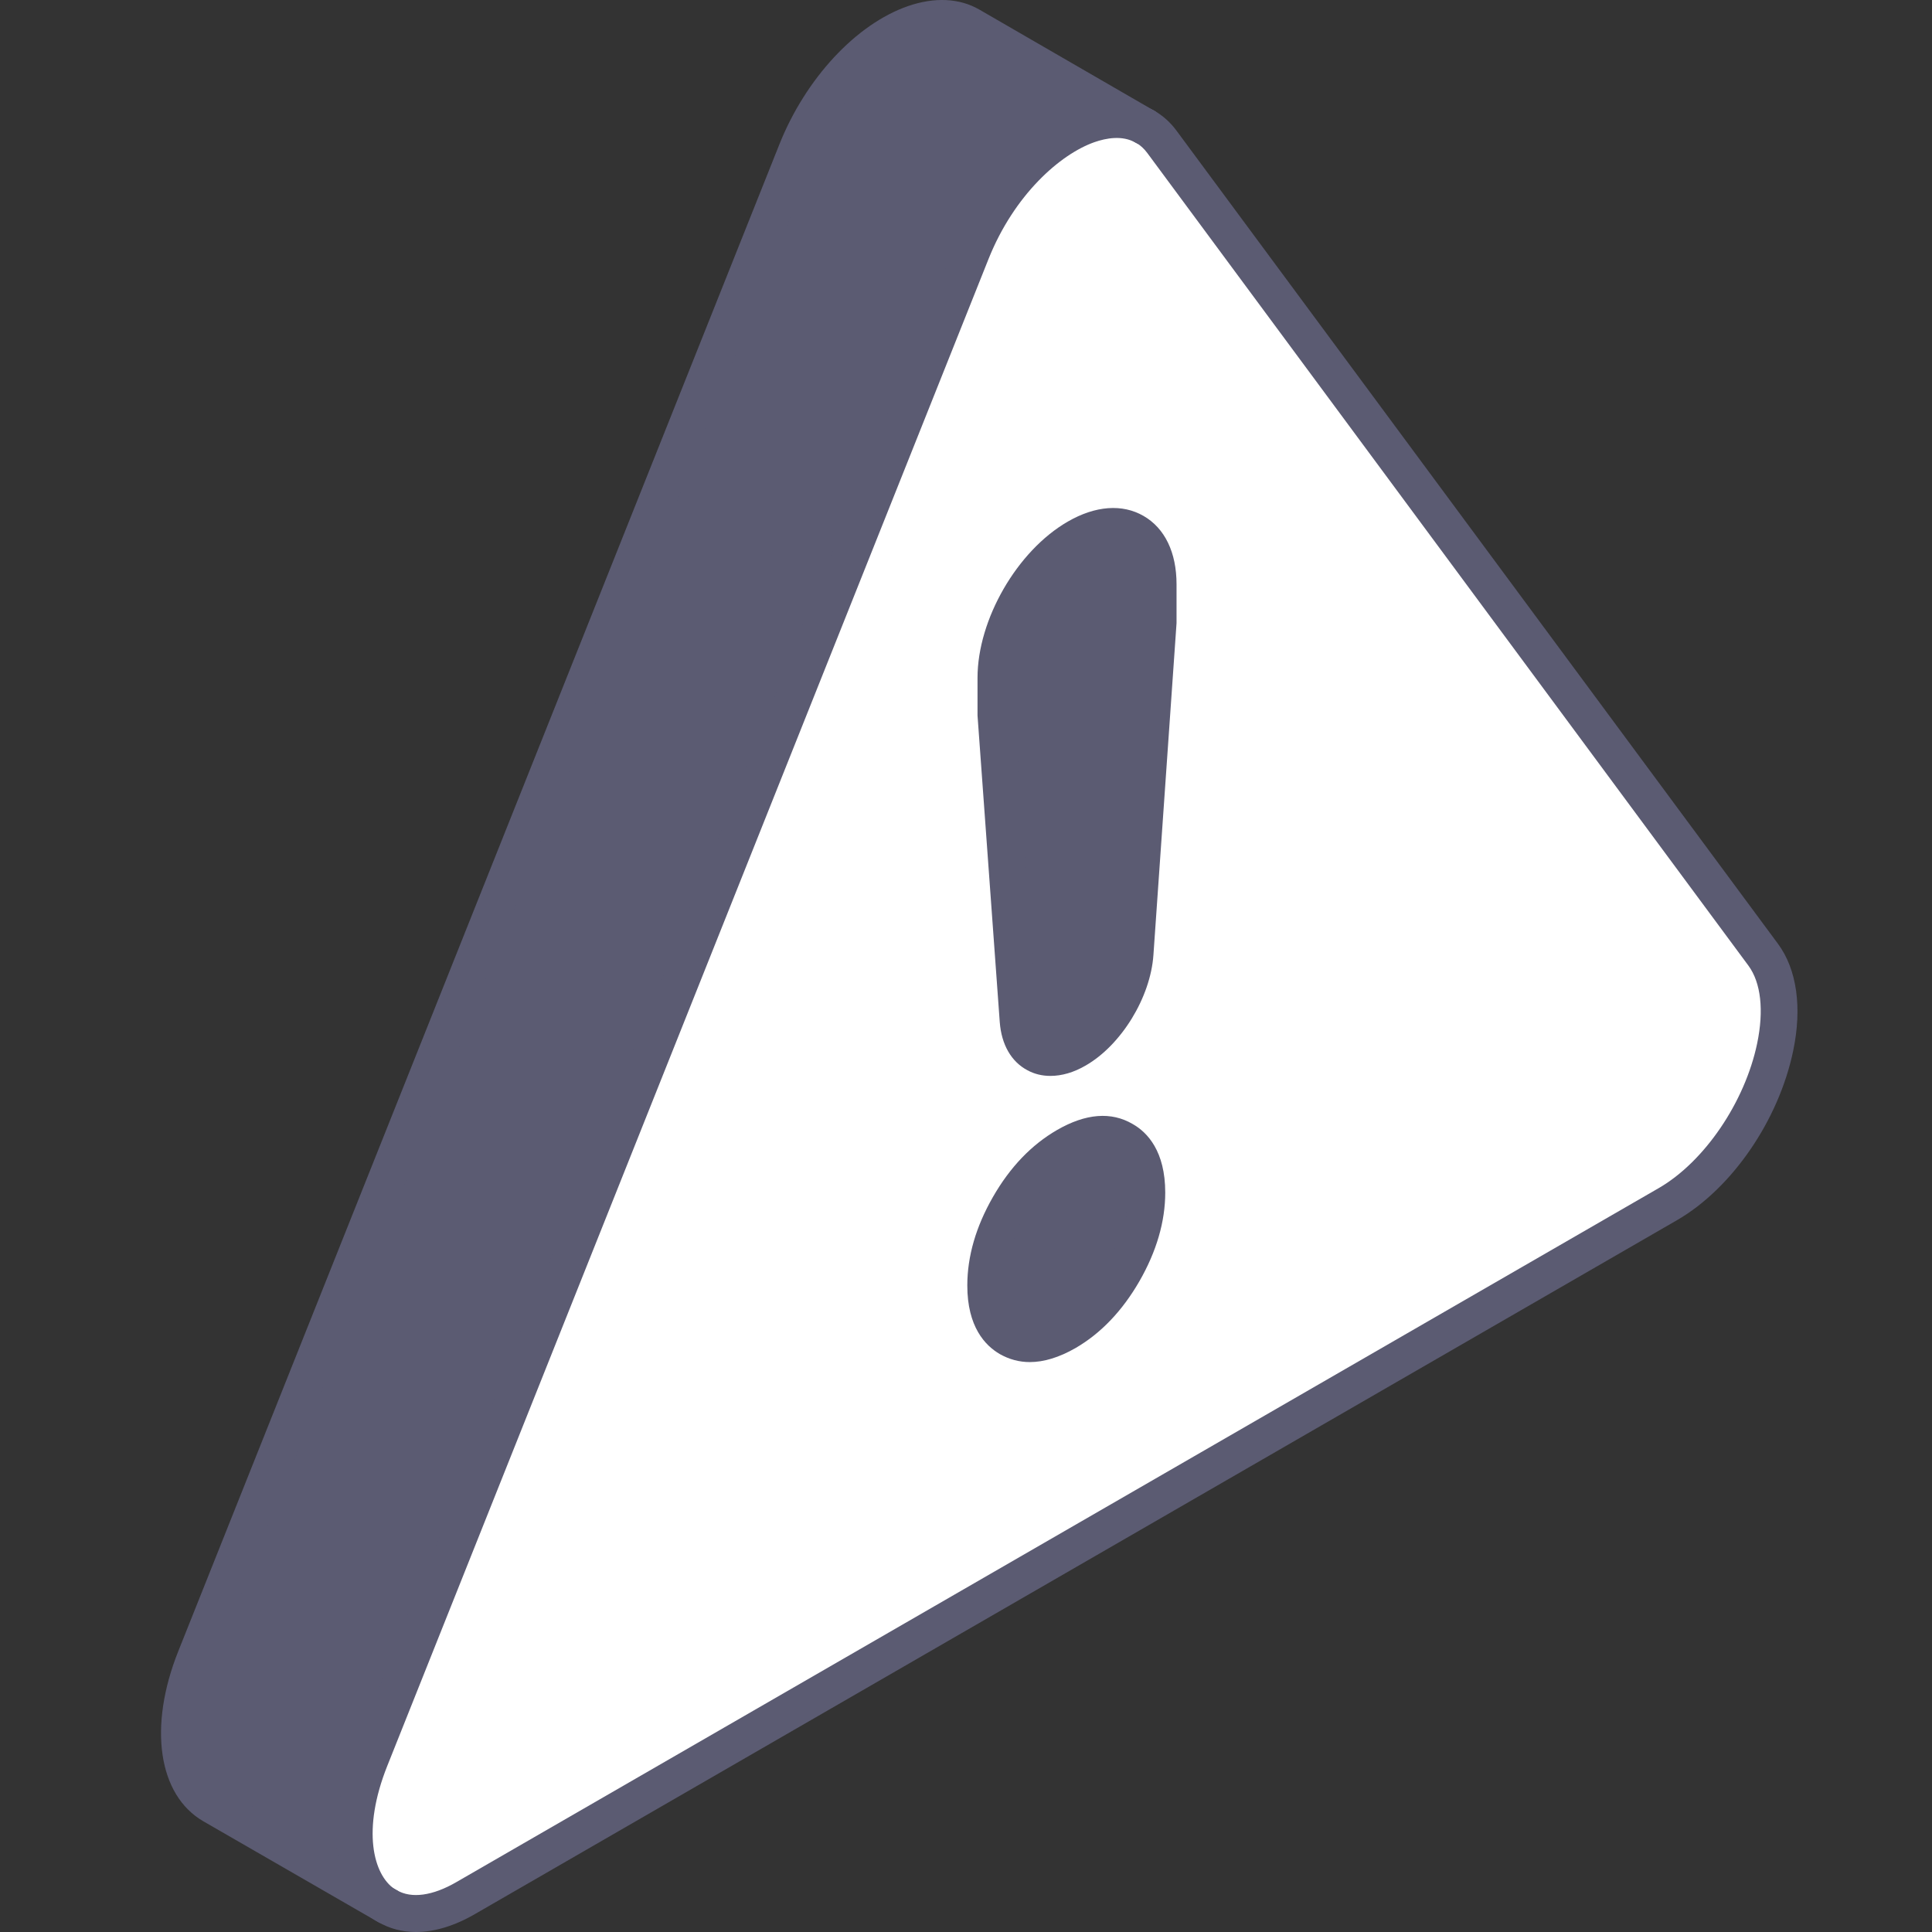 <svg width="80" height="80" viewBox="0 0 80 80" fill="none" xmlns="http://www.w3.org/2000/svg">
<rect x="0" y="0" width="80" height="80" fill="#333333" stroke="none"/>
<g clip-path="url(#clip0_2437_2149)">
<path d="M73.009 39.532C74.842 42.021 72.638 47.794 69.064 49.86L19.286 78.595C17.977 79.354 16.852 79.4 16.048 78.926L15.931 78.86C14.613 77.984 14.205 75.668 15.335 72.833L40.227 10.451C41.805 6.495 45.364 4.083 47.4 5.243H47.415C47.68 5.401 47.919 5.61 48.123 5.89L73.009 39.532ZM47.955 25.747V24.195C47.955 22.057 46.448 21.191 44.595 22.26C42.742 23.329 41.24 25.936 41.24 28.068V29.626L42.162 42.276C42.264 43.675 43.317 44.184 44.58 43.456C45.847 42.729 46.896 41.003 47.003 39.486L47.96 25.747H47.955ZM46.524 52.67C47.171 51.55 47.491 50.456 47.491 49.377C47.491 48.297 47.166 47.569 46.524 47.198C45.878 46.821 45.089 46.908 44.157 47.447C43.22 47.987 42.431 48.812 41.785 49.937C41.144 51.051 40.823 52.151 40.823 53.23C40.823 54.309 41.149 55.037 41.785 55.409C42.431 55.775 43.22 55.699 44.157 55.159C45.089 54.62 45.883 53.79 46.524 52.67Z" fill="white"/>
<path d="M47.954 24.195V25.747L46.997 39.486C46.891 41.003 45.842 42.724 44.574 43.457C43.312 44.184 42.258 43.67 42.157 42.276L41.235 29.626V28.069C41.235 25.936 42.737 23.334 44.59 22.26C46.443 21.191 47.949 22.057 47.949 24.195H47.954Z" fill="#5B5B72"/>
<path d="M40.171 1.064L47.4 5.243C45.358 4.083 41.8 6.496 40.227 10.451L15.335 72.838C14.2 75.679 14.613 77.99 15.931 78.865L8.794 74.752C7.384 73.933 6.926 71.566 8.087 68.654L32.979 6.261C34.557 2.301 38.13 -0.112 40.171 1.059V1.064Z" fill="#5B5B72"/>
<path d="M47.496 49.382C47.496 50.456 47.17 51.555 46.529 52.675C45.883 53.795 45.094 54.62 44.162 55.164C43.225 55.704 42.436 55.78 41.79 55.414C41.149 55.047 40.828 54.314 40.828 53.235C40.828 52.156 41.154 51.056 41.79 49.942C42.436 48.817 43.225 47.997 44.162 47.453C45.094 46.913 45.888 46.826 46.529 47.203C47.175 47.57 47.496 48.303 47.496 49.382Z" fill="#5B5B72"/>
<path d="M15.931 79.629C15.783 79.629 15.641 79.588 15.509 79.501C13.778 78.356 13.427 75.561 14.628 72.553L39.515 10.165C40.604 7.437 42.686 5.192 44.819 4.444C45.918 4.057 46.941 4.103 47.776 4.576C48.143 4.785 48.27 5.253 48.061 5.62C47.853 5.986 47.384 6.114 47.018 5.905C46.468 5.589 45.791 5.722 45.323 5.885C43.898 6.383 41.989 8.073 40.93 10.731L16.038 73.118C14.974 75.78 15.453 77.633 16.349 78.229C16.7 78.463 16.796 78.936 16.562 79.287C16.415 79.511 16.17 79.629 15.926 79.629H15.931Z" fill="#5B5B72"/>
<path d="M17.224 80C16.659 80 16.13 79.862 15.661 79.587C15.3 79.374 15.173 78.905 15.386 78.544C15.6 78.183 16.069 78.06 16.43 78.269C17.036 78.625 17.916 78.503 18.899 77.933L68.683 49.198C70.576 48.104 72.251 45.64 72.76 43.207C73.045 41.837 72.918 40.692 72.398 39.984L47.512 6.342C47.374 6.154 47.217 6.011 47.033 5.905C46.667 5.691 46.545 5.228 46.758 4.861C46.972 4.495 47.441 4.372 47.802 4.586C48.168 4.8 48.484 5.085 48.739 5.441L73.62 39.078C74.404 40.137 74.628 41.715 74.251 43.517C73.651 46.388 71.722 49.203 69.446 50.522L19.668 79.257C18.817 79.75 17.983 80 17.224 80Z" fill="#5B5B72"/>
<path d="M43.495 44.551C43.154 44.551 42.834 44.475 42.544 44.317C41.872 43.961 41.469 43.253 41.398 42.327C41.398 42.327 40.477 29.642 40.477 29.626V28.069C40.477 25.651 42.116 22.81 44.213 21.599C45.358 20.937 46.473 20.856 47.354 21.365C48.234 21.874 48.718 22.876 48.718 24.195C48.718 24.195 48.718 25.783 48.718 25.803L47.761 39.542C47.639 41.303 46.432 43.268 44.961 44.118C44.463 44.409 43.964 44.551 43.495 44.551ZM42.004 29.596L42.92 42.215C42.946 42.596 43.068 42.871 43.256 42.968C43.465 43.075 43.811 43.014 44.193 42.79C45.231 42.194 46.142 40.688 46.234 39.43L47.186 25.717V24.19C47.186 23.452 46.967 22.902 46.585 22.683C46.203 22.464 45.613 22.546 44.972 22.917C43.358 23.849 41.999 26.206 41.999 28.064V29.596H42.004Z" fill="#5B5B72"/>
<path d="M42.645 56.401C42.202 56.401 41.79 56.289 41.403 56.071C40.787 55.714 40.054 54.935 40.054 53.23C40.054 52.024 40.41 50.792 41.118 49.56C41.821 48.333 42.711 47.402 43.77 46.791C44.961 46.104 46.015 46.022 46.906 46.546C47.517 46.893 48.25 47.676 48.25 49.382C48.25 50.583 47.888 51.82 47.181 53.052C46.473 54.279 45.587 55.21 44.534 55.821C43.857 56.208 43.225 56.401 42.64 56.401H42.645ZM42.167 54.747C42.314 54.834 42.757 55.083 43.78 54.498C44.595 54.024 45.297 53.281 45.867 52.293C46.443 51.296 46.733 50.313 46.733 49.382C46.733 48.201 46.295 47.951 46.147 47.87C45.995 47.783 45.562 47.529 44.539 48.119C43.709 48.598 43.022 49.321 42.447 50.324C41.877 51.321 41.581 52.298 41.581 53.235C41.581 54.019 41.775 54.528 42.162 54.752L42.167 54.747Z" fill="#5B5B72"/>
<path d="M16.048 79.695C15.921 79.695 15.788 79.664 15.666 79.593L8.417 75.414C6.549 74.329 6.132 71.499 7.384 68.369L32.271 5.981C33.36 3.248 35.447 1.003 37.59 0.255C38.695 -0.127 39.723 -0.081 40.553 0.397L47.761 4.566C48.061 4.729 48.234 5.08 48.148 5.427C48.046 5.834 47.644 6.088 47.231 5.986C47.16 5.971 47.079 5.936 47.018 5.9L39.789 1.721C39.239 1.405 38.562 1.532 38.089 1.695C36.659 2.194 34.745 3.884 33.686 6.541L8.799 68.934C7.751 71.566 8.193 73.52 9.181 74.09L16.43 78.269C16.796 78.478 16.918 78.947 16.71 79.313C16.567 79.557 16.313 79.695 16.048 79.695Z" fill="#5B5B72"/>
</g>
<defs>
<clipPath id="clip0_2437_2149">
<rect width="67.768" height="80" fill="white" transform="translate(6.667)"/>
</clipPath>
</defs>
</svg>
